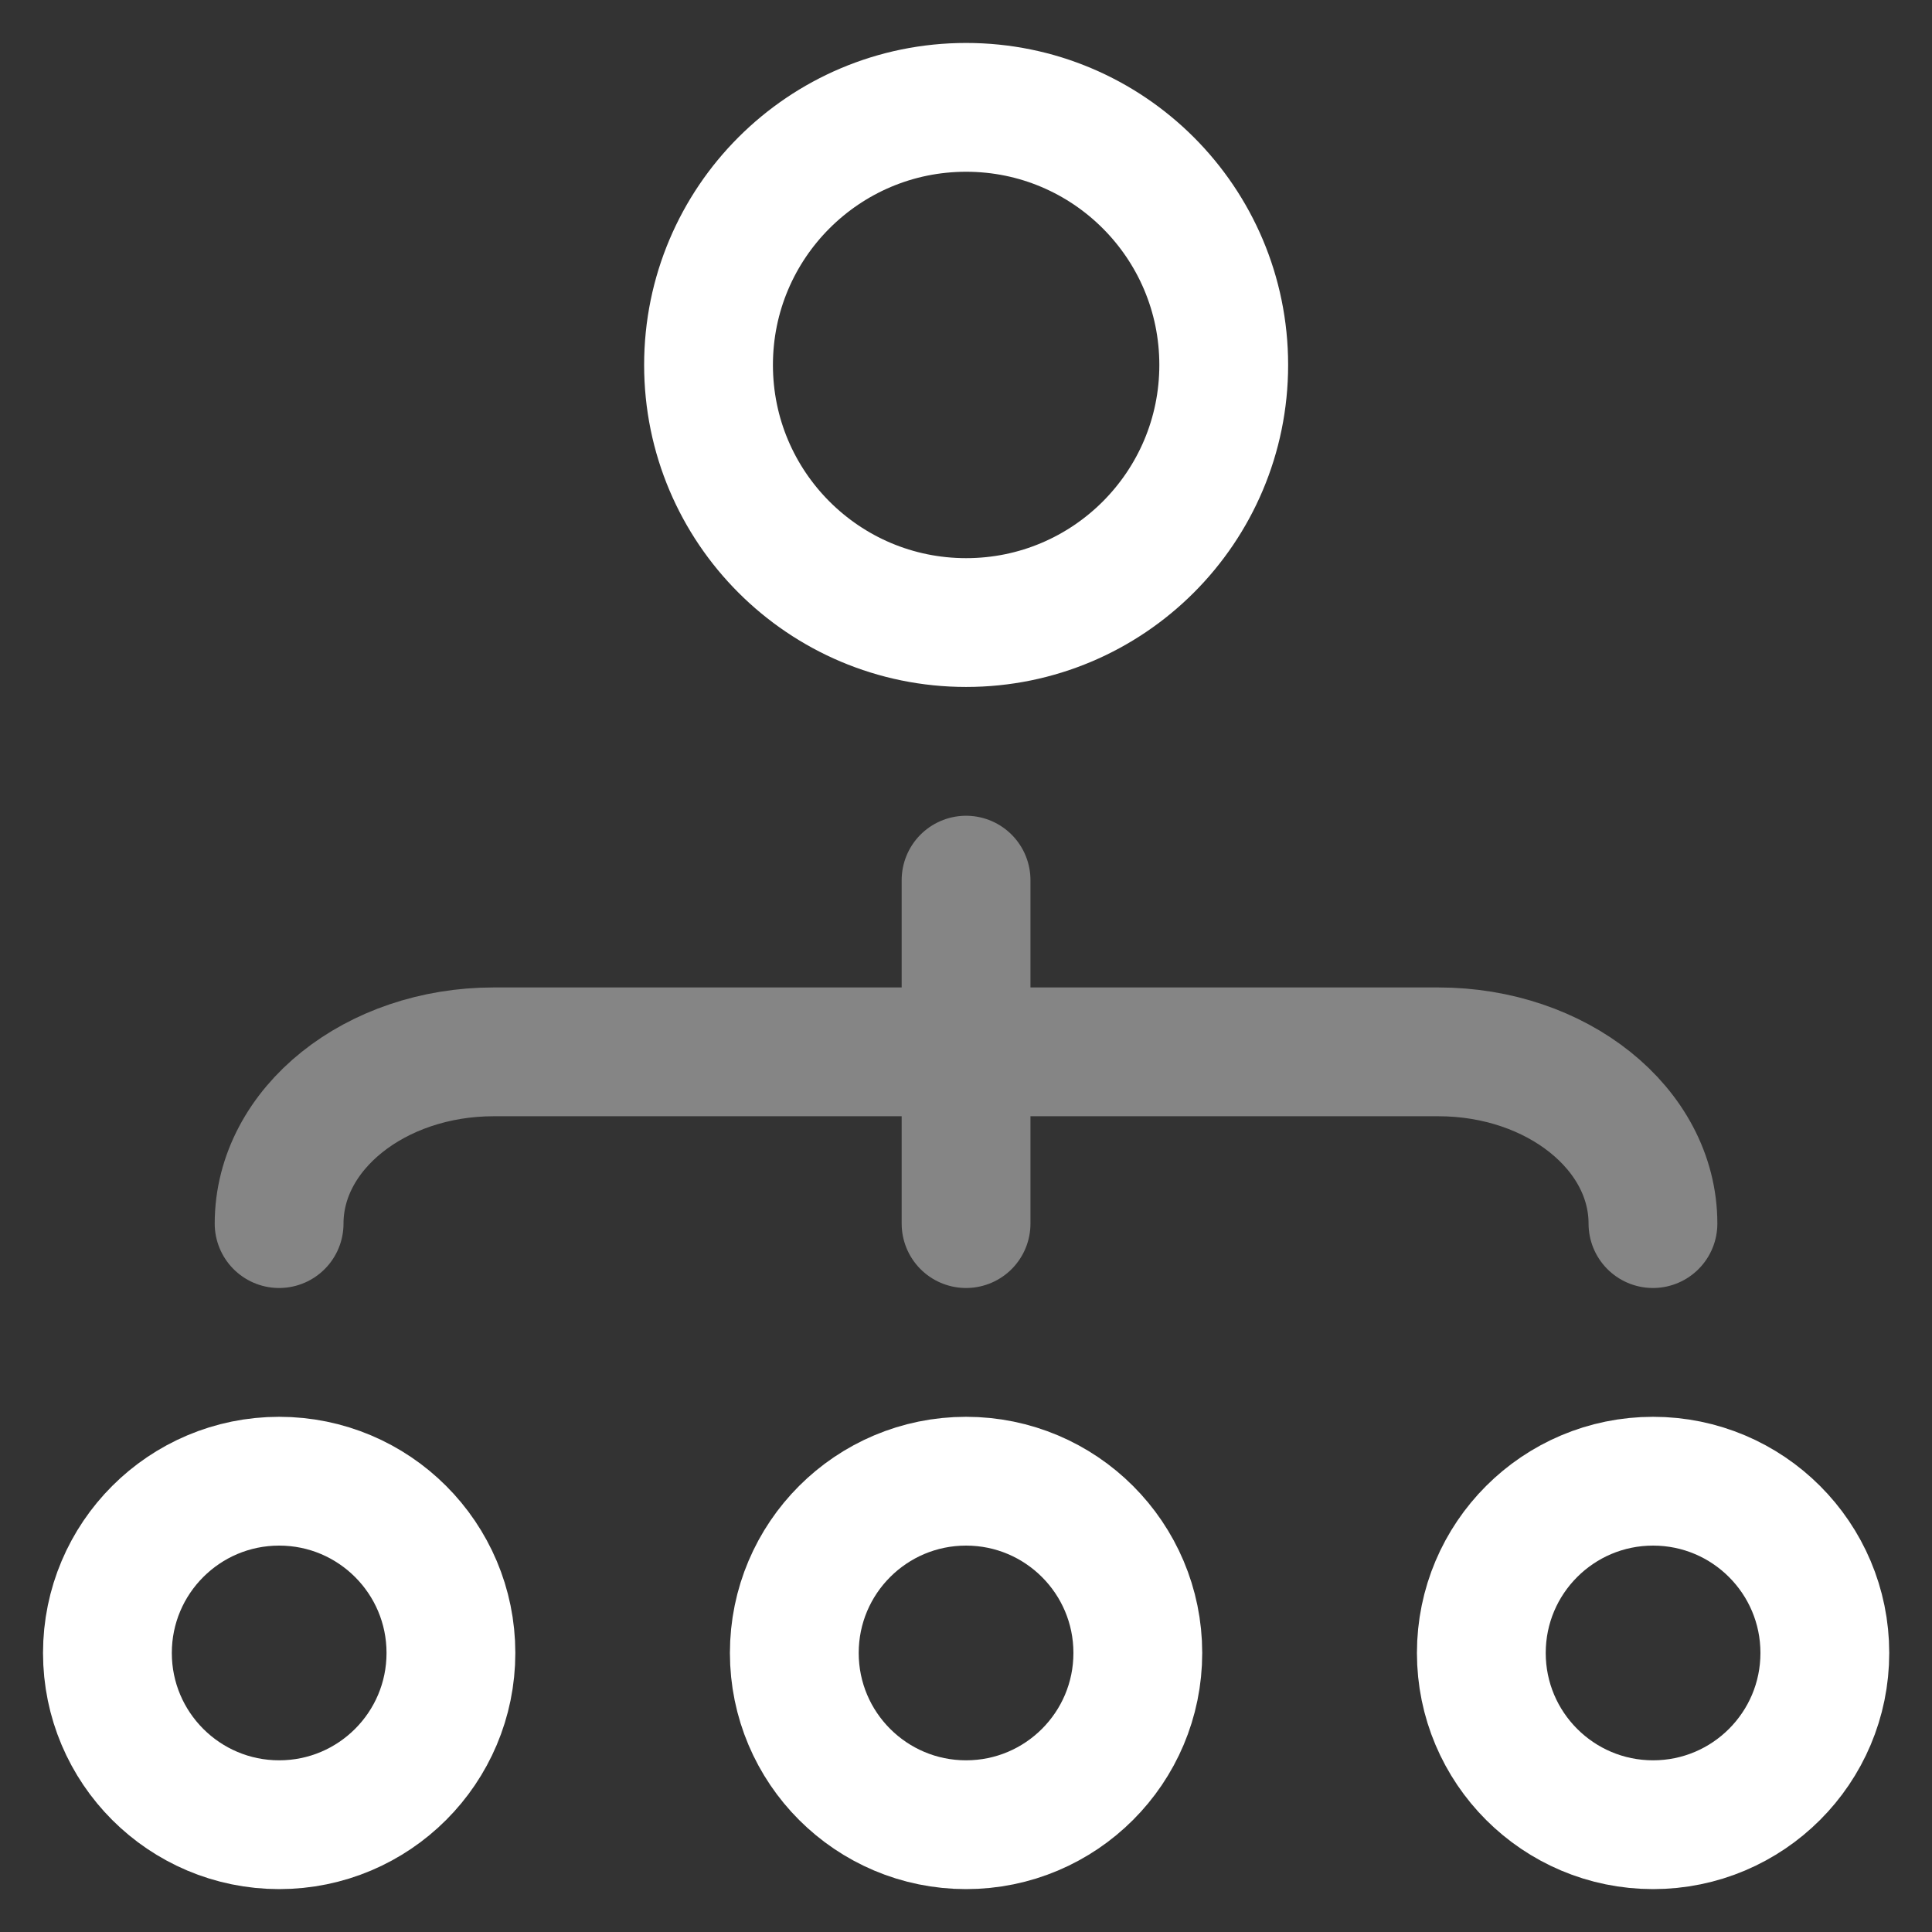 <svg width="30" height="30" viewBox="0 0 30 30" fill="none" xmlns="http://www.w3.org/2000/svg">
<rect x="0" y="0" width="30" height="30" fill="#333333" stroke="none"/>
<circle cx="15.002" cy="5.667" r="4" stroke="#FFFFFF" stroke-width="2"/>
<circle cx="15.001" cy="25.667" r="2.667" stroke="#FFFFFF" stroke-width="2"/>
<circle cx="25.669" cy="25.667" r="2.667" stroke="#FFFFFF" stroke-width="2"/>
<circle cx="4.335" cy="25.667" r="2.667" stroke="#FFFFFF" stroke-width="2"/>
<path opacity="0.4" d="M25.667 19C25.667 17.527 24.175 16.333 22.334 16.333H7.667C5.826 16.333 4.334 17.527 4.334 19M15.001 13.667V19" stroke="#FFFFFF" stroke-width="2" stroke-linecap="round"/>
</svg>
